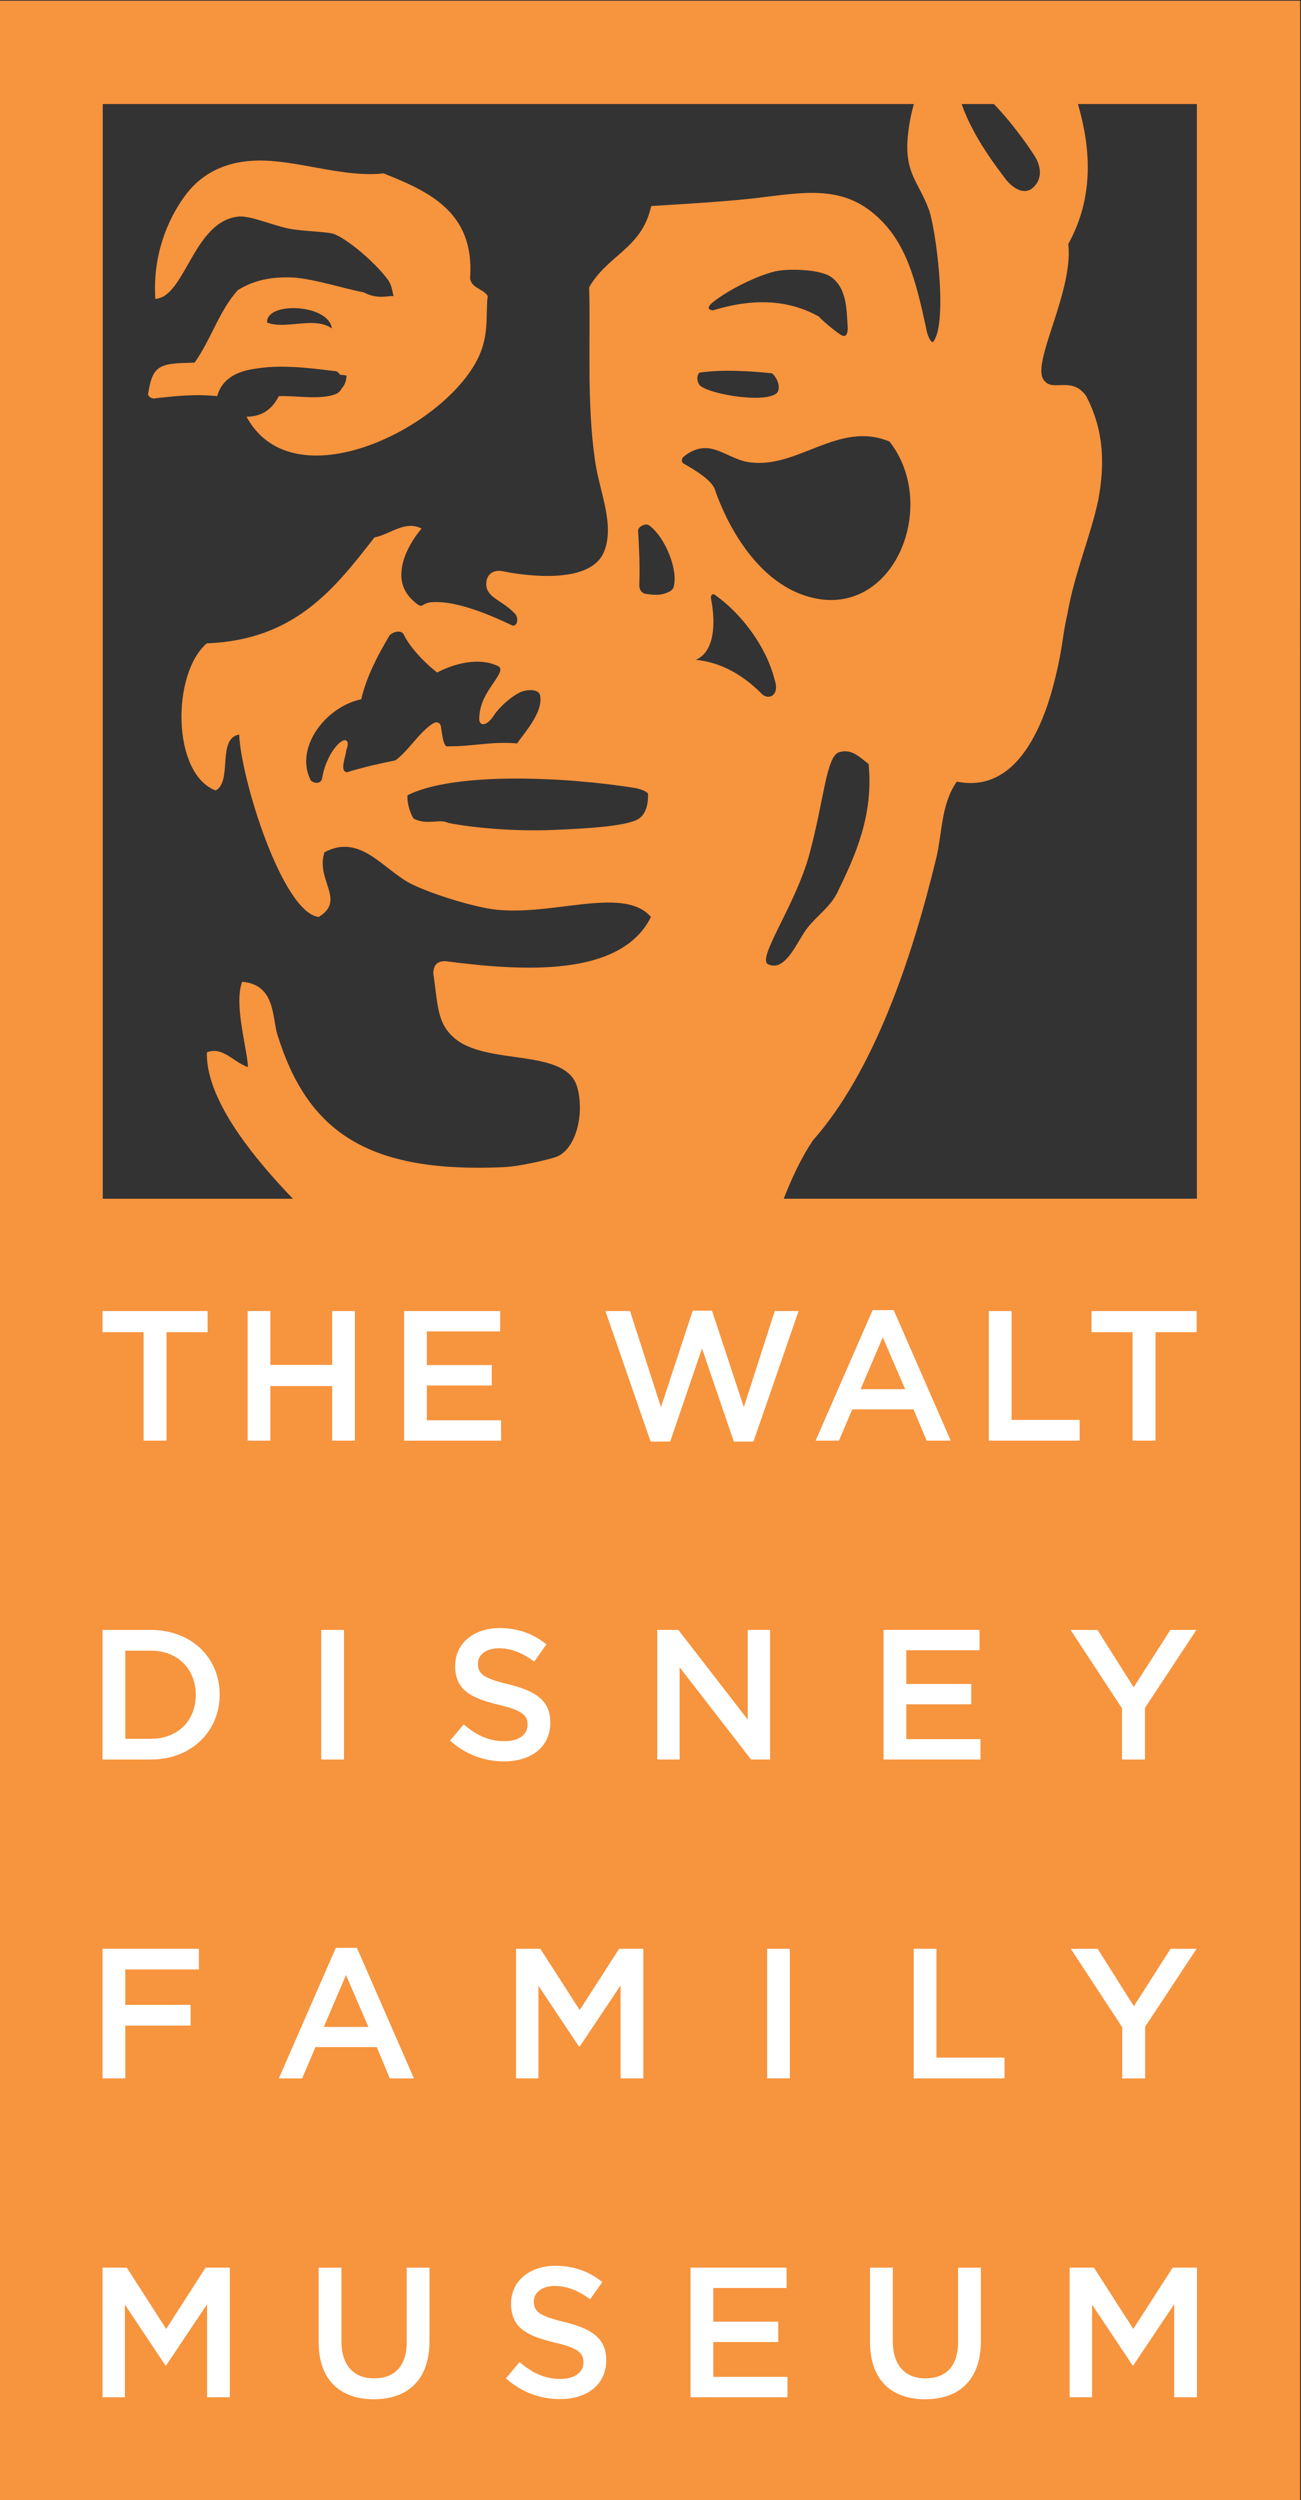 <?xml version="1.0" encoding="UTF-8" standalone="no"?>
<!-- Created with Inkscape (http://www.inkscape.org/) -->

<svg
   xmlns:dc="http://purl.org/dc/elements/1.1/"
   xmlns:cc="http://creativecommons.org/ns#"
   xmlns:rdf="http://www.w3.org/1999/02/22-rdf-syntax-ns#"
   xmlns:svg="http://www.w3.org/2000/svg"
   xmlns="http://www.w3.org/2000/svg"
   xmlns:sodipodi="http://sodipodi.sourceforge.net/DTD/sodipodi-0.dtd"
   xmlns:inkscape="http://www.inkscape.org/namespaces/inkscape"
   width="58.781mm"
   height="112.889mm"
   viewBox="0 0 208.278 400"
   id="svg2"
   version="1.1"
   inkscape:version="0.91 r13725"
   sodipodi:docname="The_Walt_Disney_Family_Museum_logo.svg">
  <rect x="0" y="0" width="208.278" height="400" fill="#333333" stroke="none"/>
  <defs
     id="defs4">
    <clipPath
       clipPathUnits="userSpaceOnUse"
       id="clipPath3287">
      <path
         inkscape:connector-curvature="0"
         d="m 0.456,-0.354 1.05,0 0,0.02 -1.05,0 0,-0.02 z"
         id="path3289" />
    </clipPath>
    <clipPath
       clipPathUnits="userSpaceOnUse"
       id="clipPath3057">
      <path
         inkscape:connector-curvature="0"
         d="m 0,-0.354 1.505,0 0,1.471 -1.505,0 0,-1.471 z"
         id="path3059" />
    </clipPath>
    <clipPath
       clipPathUnits="userSpaceOnUse"
       id="clipPath3049">
      <path
         inkscape:connector-curvature="0"
         d="m -0.863,-10.249 10.837,0 0,12.167 -10.837,0 0,-12.167 z"
         id="path3051" />
    </clipPath>
    <clipPath
       clipPathUnits="userSpaceOnUse"
       id="clipPath3039">
      <path
         inkscape:connector-curvature="0"
         d="M 0,0 636,0 636,636 0,636 0,0 Z"
         id="path3041" />
    </clipPath>
    <clipPath
       clipPathUnits="userSpaceOnUse"
       id="clipPath3031">
      <path
         inkscape:connector-curvature="0"
         d="m 48,535.714 61.369,0 0,52.286 -61.369,0 0,-52.286 z"
         id="path3033" />
    </clipPath>
    <clipPath
       id="clipPath878">
      <path
         id="path880"
         d="m 0,0 333,0 0,265.5 -333,0 L 0,0 Z"
         inkscape:connector-curvature="0" />
    </clipPath>
    <clipPath
       id="clipPath928">
      <path
         id="path930"
         d="m 0,0 333,0 0,265.5 -333,0 L 0,0 Z"
         inkscape:connector-curvature="0" />
    </clipPath>
    <clipPath
       id="clipPath948">
      <path
         id="path950"
         d="m 0,0 333,0 0,265.5 -333,0 L 0,0 Z"
         inkscape:connector-curvature="0" />
    </clipPath>
    <clipPath
       id="clipPath980">
      <path
         id="path982"
         d="m 0,0 333,0 0,265.5 -333,0 L 0,0 Z"
         inkscape:connector-curvature="0" />
    </clipPath>
    <clipPath
       id="clipPath994">
      <path
         id="path996"
         d="m 0,0 333,0 0,265.5 -333,0 L 0,0 Z"
         inkscape:connector-curvature="0" />
    </clipPath>
  </defs>
  <sodipodi:namedview
     id="base"
     pagecolor="#ffffff"
     bordercolor="#666666"
     borderopacity="1.0"
     inkscape:pageopacity="0.0"
     inkscape:pageshadow="2"
     inkscape:zoom="0.35"
     inkscape:cx="-165.95581"
     inkscape:cy="736.82344"
     inkscape:document-units="px"
     inkscape:current-layer="layer1"
     showgrid="false"
     fit-margin-top="0"
     fit-margin-left="0"
     fit-margin-right="0"
     fit-margin-bottom="0"
     inkscape:window-width="1366"
     inkscape:window-height="705"
     inkscape:window-x="-8"
     inkscape:window-y="-8"
     inkscape:window-maximized="1" />
  <g
     inkscape:label="Layer 1"
     inkscape:groupmode="layer"
     id="layer1"
     transform="translate(-700.319,-932.75)">
    <g
       id="layer1-4"
       transform="matrix(0.694,0,0,0.694,456.239,931.911)">
      <g
         id="g1319"
         transform="matrix(6.402,0,0,6.402,-165.712,-3806.093)">
        <g
           id="g874"
           transform="matrix(1.25,0,0,-1.25,58.304,698.3)">
          <g
             id="g876"
             clip-path="url(#clipPath878)">
            <g
               id="g882"
               transform="translate(18,82.854)">
              <path
                 style="fill:#f7943e;fill-opacity:1;fill-rule:nonzero;stroke:none"
                 id="path884"
                 d="M 0,0 0.001,-72 37.489,-72 37.49,0 0,0 Z m 28.663,-2.975 c 0.601,-0.623 1.076,-1.341 1.178,-1.504 0.159,-0.255 0.246,-0.617 -0.035,-0.891 -0.28,-0.275 -0.649,0.017 -0.824,0.257 -0.134,0.186 -0.912,1.149 -1.248,2.138 l 0.929,0 z M 12.842,-27.667 c -0.285,-0.002 -0.33,-0.179 -0.339,-0.339 0.134,-0.933 0.106,-1.434 0.594,-1.865 0.943,-0.834 3.245,-0.267 3.56,-1.442 0.212,-0.785 -0.055,-1.818 -0.641,-2.003 -0.258,-0.082 -1.016,-0.264 -1.478,-0.285 -3.95,-0.182 -5.666,1.037 -6.528,3.815 -0.154,0.496 -0.054,1.445 -1.017,1.525 -0.241,-0.655 0.139,-1.886 0.169,-2.458 -0.405,0.129 -0.729,0.608 -1.187,0.424 -10e-4,-0.055 0.001,-0.11 0.004,-0.165 0.002,-0.025 0.004,-0.05 0.007,-0.075 0.003,-0.04 0.007,-0.079 0.013,-0.119 0.001,-0.01 0.003,-0.02 0.004,-0.031 0.192,-1.241 1.343,-2.669 2.452,-3.826 l -5.48,0 0,31.536 23.381,0 c -0.065,-0.229 -0.122,-0.478 -0.163,-0.829 -0.135,-1.143 0.28,-1.373 0.593,-2.204 0.198,-0.521 0.559,-3.231 0.136,-3.807 -0.055,-0.074 -0.158,0.129 -0.196,0.304 -0.334,1.571 -0.625,2.664 -1.594,3.434 -1.03,0.819 -2.234,0.503 -3.558,0.367 -0.857,-0.088 -1.767,-0.14 -2.79,-0.204 -0.268,-1.23 -1.239,-1.39 -1.788,-2.339 0.043,-1.515 -0.075,-3.309 0.17,-5.002 0.131,-0.904 0.579,-1.845 0.255,-2.628 -0.024,-0.055 -0.051,-0.104 -0.081,-0.149 -0.481,-0.706 -1.983,-0.573 -2.811,-0.407 -0.281,0.065 -0.502,-0.068 -0.5,-0.377 0.015,-0.382 0.451,-0.454 0.794,-0.808 0.155,-0.121 0.122,-0.387 -0.031,-0.378 -0.658,0.314 -1.617,0.721 -2.314,0.677 -0.289,-0.018 -0.266,-0.155 -0.399,-0.084 -0.216,0.151 -0.351,0.319 -0.425,0.496 -0.06,0.143 -0.079,0.291 -0.069,0.441 0.019,0.462 0.303,0.935 0.579,1.267 -0.476,0.25 -0.928,-0.181 -1.356,-0.254 -1.15,-1.479 -2.298,-2.959 -4.833,-3.052 -1.016,-0.87 -1.011,-3.76 0.255,-4.239 0.494,0.269 0.028,1.498 0.678,1.611 0.05,-1.278 1.243,-5.115 2.289,-5.256 0.803,0.481 -0.098,1.071 0.17,1.865 1.056,0.563 1.714,-0.539 2.543,-0.933 0.557,-0.264 1.46,-0.55 2.119,-0.678 1.705,-0.33 3.937,0.699 4.748,-0.254 -0.865,-1.736 -3.669,-1.567 -5.935,-1.272 m 7.715,18.745 c -0.136,0.027 -0.18,0.09 0.026,0.253 0.444,0.351 1.269,0.756 1.782,0.875 0.354,0.082 1.275,0.065 1.6,-0.16 0.474,-0.33 0.448,-0.988 0.481,-1.392 0.021,-0.266 -0.054,-0.367 -0.189,-0.282 -0.128,0.075 -0.533,0.403 -0.64,0.53 -0.834,0.466 -1.832,0.555 -3.06,0.176 m 1.844,-2.385 c -0.383,-0.324 -2.212,0.022 -2.25,0.285 -0.059,0.088 -0.046,0.291 0.049,0.313 0.652,0.088 1.404,0.044 2.057,-0.022 0.144,-0.089 0.291,-0.429 0.144,-0.576 M 9.878,-21.325 c -0.232,-0.126 -0.509,-0.613 -0.575,-1.056 -0.03,-0.205 -0.255,-0.165 -0.332,-0.077 -0.476,0.918 0.409,2.113 1.455,2.336 0.152,0.657 0.491,1.293 0.809,1.826 0.048,0.082 0.302,0.197 0.406,0.058 0.162,-0.348 0.56,-0.791 0.974,-1.115 0.393,0.214 1.08,0.435 1.633,0.236 0.163,-0.059 0.254,-0.089 0.133,-0.31 -0.216,-0.373 -0.553,-0.696 -0.554,-1.283 0.023,-0.188 0.202,-0.191 0.399,0.088 0.166,0.266 0.52,0.577 0.774,0.697 0.188,0.09 0.586,0.122 0.588,-0.134 0.06,-0.466 -0.471,-1.046 -0.669,-1.335 -0.769,0.063 -1.315,-0.097 -2.034,-0.084 -0.099,0.048 -0.126,0.354 -0.16,0.551 -0.004,0.118 -0.114,0.184 -0.238,0.101 -0.388,-0.241 -0.704,-0.792 -1.079,-1.058 -0.441,-0.089 -0.907,-0.191 -1.397,-0.342 -0.21,0.033 -0.039,0.43 -0.011,0.653 0.088,0.221 0.01,0.32 -0.122,0.248 m 1.884,-1.561 c 1.354,0.678 4.562,0.53 6.564,0.206 0.097,-0.021 0.265,-0.058 0.366,-0.155 0.014,-0.377 -0.093,-0.661 -0.338,-0.769 -0.44,-0.194 -1.533,-0.246 -2.354,-0.282 -1.118,-0.05 -2.384,0.059 -3.072,0.204 -0.249,0.126 -0.608,-0.079 -0.99,0.12 -0.088,0.117 -0.206,0.47 -0.176,0.676 m 7.663,5.982 c -0.03,-0.095 -0.166,-0.143 -0.232,-0.166 -0.189,-0.067 -0.359,-0.044 -0.566,-0.017 -0.142,0.028 -0.197,0.149 -0.185,0.293 0.019,0.483 -0.007,1.088 -0.036,1.528 -0.006,0.106 0.211,0.232 0.321,0.152 0.481,-0.357 0.852,-1.33 0.698,-1.79 m 0.281,3.756 c 0.272,0.237 0.57,0.301 0.837,0.237 0.35,-0.084 0.664,-0.318 1.035,-0.378 1.413,-0.23 2.6,1.21 4.078,0.589 1.471,-1.884 0.071,-5.236 -2.414,-4.445 -1.674,0.532 -2.463,2.587 -2.62,3.061 -0.09,0.272 -0.563,0.556 -0.897,0.748 -0.09,0.049 -0.058,0.155 -0.019,0.188 m 2.241,-6.794 c -0.501,0.501 -1.14,0.886 -1.876,0.955 0.56,0.246 0.568,1.093 0.439,1.754 -0.018,0.095 0.031,0.174 0.112,0.117 0.734,-0.513 1.477,-1.468 1.719,-2.441 0.165,-0.473 -0.199,-0.616 -0.394,-0.385 m 0.209,-7.816 c -0.342,0.158 0.793,1.706 1.189,3.173 0.428,1.585 0.485,2.821 0.857,2.937 0.373,0.116 0.62,-0.171 0.849,-0.339 0.148,-1.496 -0.397,-2.665 -0.897,-3.695 -0.2,-0.412 -0.548,-0.638 -0.849,-1.005 -0.303,-0.371 -0.634,-1.309 -1.149,-1.071 m 12.358,-6.753 -11.909,0 c 0.23,0.592 0.497,1.162 0.834,1.673 1.743,1.964 2.846,5.181 3.562,8.138 0.173,0.717 0.137,1.562 0.593,2.204 1.379,-0.275 2.164,0.891 2.62,2.226 0.225,0.679 0.367,1.388 0.446,1.947 0.031,0.22 0.072,0.439 0.122,0.658 0.202,1.172 0.664,2.223 0.889,3.281 0.186,0.996 0.178,1.991 -0.347,2.994 -0.4,0.574 -0.937,0.137 -1.187,0.424 -0.074,0.064 -0.105,0.169 -0.106,0.305 -0.004,0.691 0.778,2.197 0.79,3.378 10e-4,0.094 -0.004,0.186 -0.013,0.276 0.759,1.376 0.638,2.788 0.278,4.032 l 3.428,0 0,-31.536 z M 6.272,-11.39 c 0.143,0.506 0.577,0.724 1.129,0.794 0.847,0.144 1.906,-0.04 2.28,-0.073 0.046,-0.004 0.094,-0.044 0.133,-0.102 0.064,-0.009 0.127,-0.018 0.188,-0.025 -0.006,-0.166 -0.058,-0.286 -0.141,-0.374 -0.032,-0.071 -0.092,-0.132 -0.19,-0.169 -0.441,-0.164 -1.187,-0.029 -1.619,-0.051 -0.177,-0.331 -0.43,-0.587 -0.932,-0.593 1.394,-2.589 6.063,-0.151 6.782,1.95 0.197,0.575 0.111,1.076 0.17,1.526 -0.125,0.214 -0.461,0.217 -0.509,0.508 0.147,1.927 -1.221,2.517 -2.492,3.026 -1.095,-0.122 -2.31,0.327 -3.421,0.368 -0.897,0.032 -1.736,-0.235 -2.31,-1.02 -0.513,-0.7 -0.932,-1.739 -0.848,-2.967 0.082,0.011 0.159,0.037 0.23,0.073 0.614,0.349 0.917,1.806 1.809,2.207 0.102,0.046 0.213,0.079 0.335,0.094 0.335,0.041 0.944,-0.229 1.441,-0.339 0.397,-0.089 1.155,-0.087 1.356,-0.17 0.385,-0.159 1.138,-0.786 1.519,-1.293 0.143,-0.19 0.134,-0.361 0.177,-0.487 -0.158,0.013 -0.471,-0.102 -0.854,0.104 -0.662,0.13 -1.321,0.361 -1.978,0.426 C 8.01,-7.944 7.503,-8.001 7.04,-8.239 6.982,-8.27 6.924,-8.301 6.866,-8.338 6.32,-8.951 6.104,-9.746 5.623,-10.424 c -0.388,-0.021 -0.834,0.009 -1.064,-0.187 -0.179,-0.15 -0.227,-0.437 -0.278,-0.711 -0.008,-0.078 0.125,-0.161 0.214,-0.129 0.446,0.046 1.095,0.134 1.777,0.061 m 3.306,1.95 c -0.495,0.36 -1.335,-0.044 -1.865,0.17 -0.039,0.618 1.786,0.535 1.865,-0.17"
                 inkscape:connector-curvature="0" />
            </g>
          </g>
        </g>
        <g
           id="g886"
           transform="matrix(1.25,0,0,-1.25,85.994,642.676)">
          <path
             style="fill:#ffffff;fill-opacity:1;fill-rule:nonzero;stroke:none"
             id="path888"
             d="m 0,0 -1.184,0 0,0.608 3.029,0 0,-0.608 -1.184,0 0,-3.125 L 0,-3.125 0,0 Z"
             inkscape:connector-curvature="0" />
        </g>
        <g
           id="g890"
           transform="matrix(1.25,0,0,-1.25,89.742,641.916)">
          <path
             style="fill:#ffffff;fill-opacity:1;fill-rule:nonzero;stroke:none"
             id="path892"
             d="m 0,0 0.656,0 0,-1.552 1.782,0 0,1.552 0.655,0 0,-3.734 -0.655,0 0,1.574 -1.782,0 0,-1.574 L 0,-3.734 0,0 Z"
             inkscape:connector-curvature="0" />
        </g>
        <g
           id="g894"
           transform="matrix(1.25,0,0,-1.25,95.381,641.916)">
          <path
             style="fill:#ffffff;fill-opacity:1;fill-rule:nonzero;stroke:none"
             id="path896"
             d="m 0,0 2.769,0 0,-0.586 -2.113,0 0,-0.971 1.872,0 0,-0.587 -1.872,0 0,-1.003 2.139,0 0,-0.587 L 0,-3.734 0,0 Z"
             inkscape:connector-curvature="0" />
        </g>
        <g
           id="g898"
           transform="matrix(1.25,0,0,-1.25,84.514,664.88)">
          <path
             style="fill:#ffffff;fill-opacity:1;fill-rule:nonzero;stroke:none"
             id="path900"
             d="m 0,0 2.779,0 0,-0.597 -2.123,0 0,-1.019 1.883,0 0,-0.598 -1.883,0 0,-1.52 L 0,-3.734 0,0 Z"
             inkscape:connector-curvature="0" />
        </g>
        <g
           id="g902"
           transform="matrix(1.25,0,0,-1.25,92.921,664.847)">
          <path
             style="fill:#ffffff;fill-opacity:1;fill-rule:nonzero;stroke:none"
             id="path904"
             d="m 0,0 0.608,0 1.643,-3.761 -0.694,0 -0.378,0.902 -1.766,0 -0.384,-0.902 -0.672,0 L 0,0 Z m 0.939,-2.278 -0.646,1.494 -0.64,-1.494 1.286,0 z"
             inkscape:connector-curvature="0" />
        </g>
        <g
           id="g906"
           transform="matrix(1.25,0,0,-1.25,99.415,664.88)">
          <path
             style="fill:#ffffff;fill-opacity:1;fill-rule:nonzero;stroke:none"
             id="path908"
             d="M 0,0 0.699,0 1.835,-1.765 2.971,0 l 0.698,0 0,-3.734 -0.656,0 0,2.678 -1.178,-1.76 -0.022,0 -1.168,1.75 0,-2.668 L 0,-3.734 0,0 Z"
             inkscape:connector-curvature="0" />
        </g>
        <path
           style="fill:#ffffff;fill-opacity:1;fill-rule:nonzero;stroke:none"
           id="path910"
           d="m 108.462,669.547 0.818,0 0,-4.666 -0.818,0 0,4.666 z"
           inkscape:connector-curvature="0" />
        <g
           id="g912"
           transform="matrix(1.25,0,0,-1.25,113.742,664.88)">
          <path
             style="fill:#ffffff;fill-opacity:1;fill-rule:nonzero;stroke:none"
             id="path914"
             d="m 0,0 0.656,0 0,-3.136 1.963,0 0,-0.598 L 0,-3.734 0,0 Z"
             inkscape:connector-curvature="0" />
        </g>
        <g
           id="g916"
           transform="matrix(1.25,0,0,-1.25,121.256,667.707)">
          <path
             style="fill:#ffffff;fill-opacity:1;fill-rule:nonzero;stroke:none"
             id="path918"
             d="m 0,0 -1.482,2.261 0.773,0 1.045,-1.654 1.057,1.654 0.751,0 -1.483,-2.245 0,-1.489 L 0,-1.473 0,0 Z"
             inkscape:connector-curvature="0" />
        </g>
        <g
           id="g920"
           transform="matrix(1.25,0,0,-1.25,84.514,676.362)">
          <path
             style="fill:#ffffff;fill-opacity:1;fill-rule:nonzero;stroke:none"
             id="path922"
             d="M 0,0 0.699,0 1.835,-1.766 2.971,0 3.67,0 l 0,-3.734 -0.656,0 0,2.678 -1.179,-1.76 -0.022,0 -1.168,1.75 0,-2.668 L 0,-3.734 0,0 Z"
             inkscape:connector-curvature="0" />
        </g>
        <g
           id="g924"
           transform="matrix(1.25,0,0,-1.25,58.304,698.3)">
          <g
             id="g926"
             clip-path="url(#clipPath928)">
            <g
               id="g932"
               transform="translate(27.199,15.4)">
              <path
                 style="fill:#ffffff;fill-opacity:1;fill-rule:nonzero;stroke:none"
                 id="path934"
                 d="m 0,0 0,2.15 0.656,0 0,-2.123 c 0,-0.693 0.357,-1.067 0.944,-1.067 0.582,0 0.938,0.352 0.938,1.04 l 0,2.15 0.657,0 0,-2.118 c 0,-1.115 -0.63,-1.674 -1.606,-1.674 C 0.618,-1.642 0,-1.083 0,0"
                 inkscape:connector-curvature="0" />
            </g>
            <g
               id="g936"
               transform="translate(32.596,14.36)">
              <path
                 style="fill:#ffffff;fill-opacity:1;fill-rule:nonzero;stroke:none"
                 id="path938"
                 d="m 0,0 0.395,0.469 c 0.357,-0.309 0.714,-0.485 1.179,-0.485 0.405,0 0.661,0.188 0.661,0.47 l 0,0.011 c 0,0.266 -0.149,0.41 -0.842,0.57 C 0.598,1.227 0.149,1.462 0.149,2.15 l 0,0.011 c 0,0.64 0.534,1.082 1.275,1.082 0.544,0 0.976,-0.165 1.355,-0.469 L 2.427,2.278 C 2.091,2.529 1.755,2.662 1.413,2.662 1.029,2.662 0.805,2.465 0.805,2.219 l 0,-0.01 c 0,-0.288 0.172,-0.416 0.886,-0.587 0.789,-0.192 1.2,-0.474 1.2,-1.093 l 0,-0.011 C 2.891,-0.18 2.342,-0.597 1.557,-0.597 0.987,-0.597 0.448,-0.399 0,0"
                 inkscape:connector-curvature="0" />
            </g>
          </g>
        </g>
        <g
           id="g940"
           transform="matrix(1.25,0,0,-1.25,105.702,676.362)">
          <path
             style="fill:#ffffff;fill-opacity:1;fill-rule:nonzero;stroke:none"
             id="path942"
             d="m 0,0 2.768,0 0,-0.587 -2.112,0 0,-0.97 1.872,0 0,-0.587 -1.872,0 0,-1.003 2.139,0 0,-0.587 L 0,-3.734 0,0 Z"
             inkscape:connector-curvature="0" />
        </g>
        <g
           id="g944"
           transform="matrix(1.25,0,0,-1.25,58.304,698.3)">
          <g
             id="g946"
             clip-path="url(#clipPath948)">
            <g
               id="g952"
               transform="translate(43.093,15.4)">
              <path
                 style="fill:#ffffff;fill-opacity:1;fill-rule:nonzero;stroke:none"
                 id="path954"
                 d="m 0,0 0,2.15 0.656,0 0,-2.123 c 0,-0.693 0.357,-1.067 0.944,-1.067 0.581,0 0.938,0.352 0.938,1.04 l 0,2.15 0.657,0 0,-2.118 c 0,-1.115 -0.63,-1.674 -1.606,-1.674 C 0.618,-1.642 0,-1.083 0,0"
                 inkscape:connector-curvature="0" />
            </g>
          </g>
        </g>
        <g
           id="g956"
           transform="matrix(1.25,0,0,-1.25,119.363,676.362)">
          <path
             style="fill:#ffffff;fill-opacity:1;fill-rule:nonzero;stroke:none"
             id="path958"
             d="M 0,0 0.699,0 1.834,-1.766 2.97,0 l 0.699,0 0,-3.734 -0.656,0 0,2.678 -1.179,-1.76 -0.021,0 -1.168,1.75 0,-2.668 L 0,-3.734 0,0 Z"
             inkscape:connector-curvature="0" />
        </g>
        <g
           id="g960"
           transform="matrix(1.25,0,0,-1.25,102.635,641.916)">
          <path
             style="fill:#ffffff;fill-opacity:1;fill-rule:nonzero;stroke:none"
             id="path962"
             d="m 0,0 0.71,0 0.891,-2.768 0.916,2.779 0.555,0 L 3.99,-2.768 4.881,0 5.568,0 4.267,-3.76 3.701,-3.76 2.784,-1.077 1.867,-3.76 1.302,-3.76 0,0 Z"
             inkscape:connector-curvature="0" />
        </g>
        <g
           id="g964"
           transform="matrix(1.25,0,0,-1.25,112.263,641.882)">
          <path
             style="fill:#ffffff;fill-opacity:1;fill-rule:nonzero;stroke:none"
             id="path966"
             d="m 0,0 0.607,0 1.644,-3.76 -0.694,0 -0.379,0.901 -1.765,0 -0.384,-0.901 -0.672,0 L 0,0 Z m 0.938,-2.278 -0.645,1.494 -0.64,-1.494 1.285,0 z"
             inkscape:connector-curvature="0" />
        </g>
        <g
           id="g968"
           transform="matrix(1.25,0,0,-1.25,116.449,641.916)">
          <path
             style="fill:#ffffff;fill-opacity:1;fill-rule:nonzero;stroke:none"
             id="path970"
             d="m 0,0 0.656,0 0,-3.136 1.963,0 0,-0.598 L 0,-3.734 0,0 Z"
             inkscape:connector-curvature="0" />
        </g>
        <g
           id="g972"
           transform="matrix(1.25,0,0,-1.25,121.63,642.676)">
          <path
             style="fill:#ffffff;fill-opacity:1;fill-rule:nonzero;stroke:none"
             id="path974"
             d="m 0,0 -1.184,0 0,0.608 3.03,0 0,-0.608 -1.185,0 0,-3.125 L 0,-3.125 0,0 Z"
             inkscape:connector-curvature="0" />
        </g>
        <g
           id="g976"
           transform="matrix(1.25,0,0,-1.25,58.304,698.3)">
          <g
             id="g978"
             clip-path="url(#clipPath980)">
            <g
               id="g984"
               transform="translate(20.968,35.921)">
              <path
                 style="fill:#ffffff;fill-opacity:1;fill-rule:nonzero;stroke:none"
                 id="path986"
                 d="m 0,0 1.392,0 c 1.173,0 1.985,-0.805 1.985,-1.856 l 0,-0.011 c 0,-1.05 -0.812,-1.866 -1.985,-1.866 L 0,-3.733 0,0 Z m 1.392,-3.136 c 0.784,0 1.296,0.528 1.296,1.259 l 0,0.01 c 0,0.731 -0.512,1.27 -1.296,1.27 l -0.736,0 0,-2.539 0.736,0 z"
                 inkscape:connector-curvature="0" />
            </g>
          </g>
        </g>
        <path
           style="fill:#ffffff;fill-opacity:1;fill-rule:nonzero;stroke:none"
           id="path988"
           d="m 92.395,658.065 0.82,0 0,-4.666 -0.82,0 0,4.666 z"
           inkscape:connector-curvature="0" />
        <g
           id="g990"
           transform="matrix(1.25,0,0,-1.25,58.304,698.3)">
          <g
             id="g992"
             clip-path="url(#clipPath994)">
            <g
               id="g998"
               transform="translate(30.985,32.732)">
              <path
                 style="fill:#ffffff;fill-opacity:1;fill-rule:nonzero;stroke:none"
                 id="path1000"
                 d="m 0,0 0.395,0.469 c 0.357,-0.309 0.714,-0.485 1.179,-0.485 0.405,0 0.661,0.186 0.661,0.469 l 0,0.011 c 0,0.266 -0.15,0.41 -0.843,0.571 C 0.597,1.227 0.149,1.461 0.149,2.149 l 0,0.011 c 0,0.64 0.534,1.082 1.275,1.082 0.544,0 0.976,-0.165 1.355,-0.469 L 2.427,2.277 C 2.091,2.528 1.755,2.661 1.413,2.661 1.029,2.661 0.805,2.464 0.805,2.219 l 0,-0.011 c 0,-0.288 0.171,-0.416 0.886,-0.587 0.789,-0.192 1.2,-0.475 1.2,-1.094 l 0,-0.01 c 0,-0.699 -0.55,-1.115 -1.333,-1.115 C 0.987,-0.598 0.448,-0.4 0,0"
                 inkscape:connector-curvature="0" />
            </g>
          </g>
        </g>
        <g
           id="g1002"
           transform="matrix(1.25,0,0,-1.25,104.502,653.398)">
          <path
             style="fill:#ffffff;fill-opacity:1;fill-rule:nonzero;stroke:none"
             id="path1004"
             d="m 0,0 0.608,0 2,-2.582 0,2.582 0.645,0 0,-3.733 -0.549,0 -2.059,2.656 0,-2.656 L 0,-3.733 0,0 Z"
             inkscape:connector-curvature="0" />
        </g>
        <g
           id="g1006"
           transform="matrix(1.25,0,0,-1.25,112.656,653.398)">
          <path
             style="fill:#ffffff;fill-opacity:1;fill-rule:nonzero;stroke:none"
             id="path1008"
             d="m 0,0 2.768,0 0,-0.586 -2.112,0 0,-0.971 1.872,0 0,-0.587 -1.872,0 0,-1.003 2.139,0 0,-0.586 L 0,-3.733 0,0 Z"
             inkscape:connector-curvature="0" />
        </g>
        <g
           id="g1010"
           transform="matrix(1.25,0,0,-1.25,121.25,656.225)">
          <path
             style="fill:#ffffff;fill-opacity:1;fill-rule:nonzero;stroke:none"
             id="path1012"
             d="m 0,0 -1.483,2.261 0.774,0 1.045,-1.653 1.056,1.653 0.752,0 -1.483,-2.245 0,-1.488 L 0,-1.472 0,0 Z"
             inkscape:connector-curvature="0" />
        </g>
      </g>
    </g>
  </g>
</svg>
